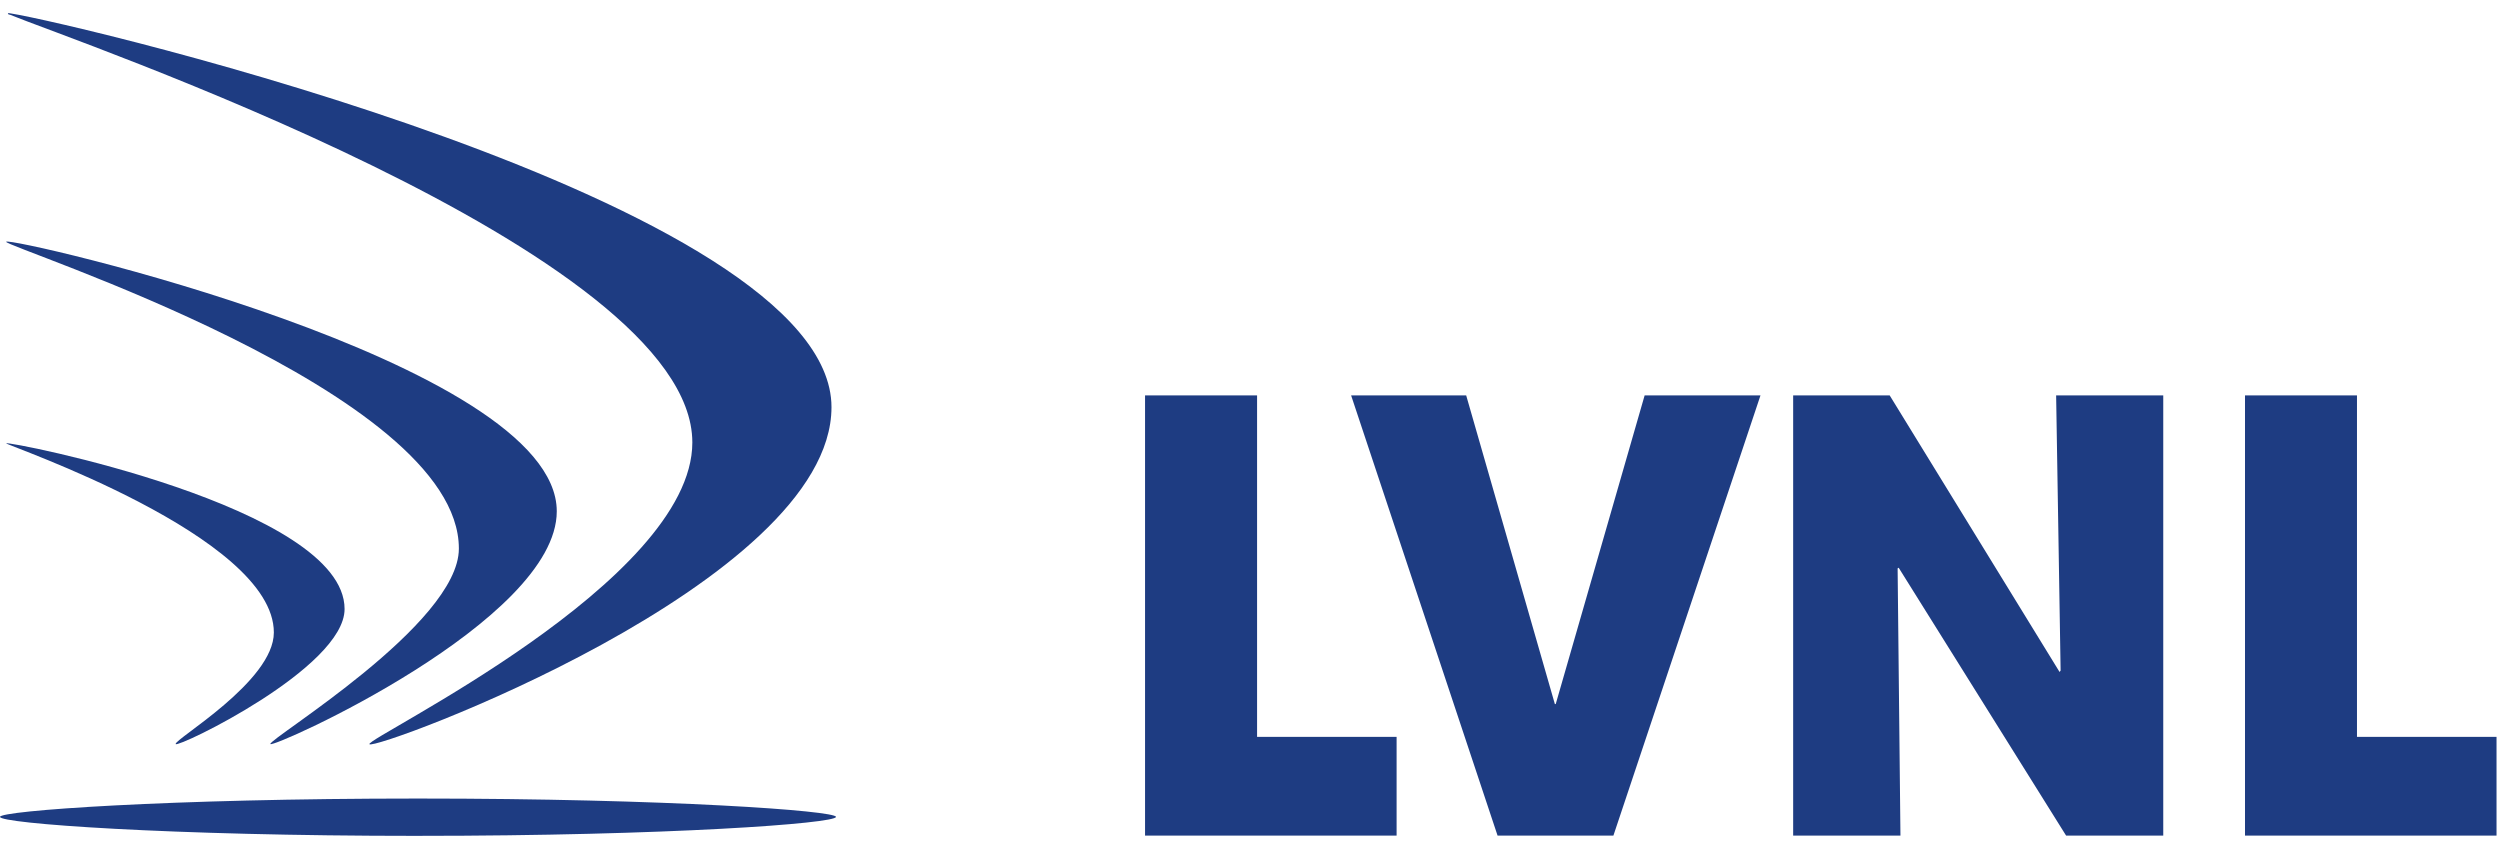 <svg xmlns="http://www.w3.org/2000/svg" viewBox="0 0 106 36" fill="none">
    <path fill="#1e3c82" d="M.44.631C.32.604.337.588.337.571c0 0 0-.027.13 0 2.76.43 34.788 7.999 34.788 16.693 0 7.465-19.401 14.594-19.592 14.29-.162-.262 13.692-6.88 13.692-12.795C29.355 10.647 2.863 1.642.44.631Z" />
    <path fill="#1e3c82" d="M.26 10.25c.12-.234 23.347 5.095 23.347 11.429 0 4.654-12.04 10.059-12.143 9.869-.104-.207 7.992-5.079 7.992-8.287C19.46 16.573.163 10.467.26 10.25Z" />
    <path fill="#1e3c82" d="M.26 18.797c.028-.12 14.35 2.692 14.35 7.025 0 2.49-7.074 5.9-7.161 5.726-.087-.19 4.162-2.648 4.162-4.73.005-4.079-11.361-7.945-11.35-8.02ZM17.723 35.44c10.622 0 17.723-.527 17.723-.804 0-.26-7.101-.778-17.723-.778S0 34.376 0 34.636c0 .277 7.101.805 17.723.805ZM48.55 16.764h4.75v14.48h5.916v4.186H48.55V16.764Zm13.616 0 3.76 13.087h.037l3.77-13.087h4.912L68.408 35.43h-4.911l-6.21-18.666h4.879Zm13.864 0h4.092l7.204 11.728.044-.06-.19-11.668h4.542V35.43h-4.119l-7.1-11.359-.044.028.12 11.331H76.03V16.764Zm19.158 0h4.748v14.48h5.917v4.186H95.188V16.764Z" />
</svg>
